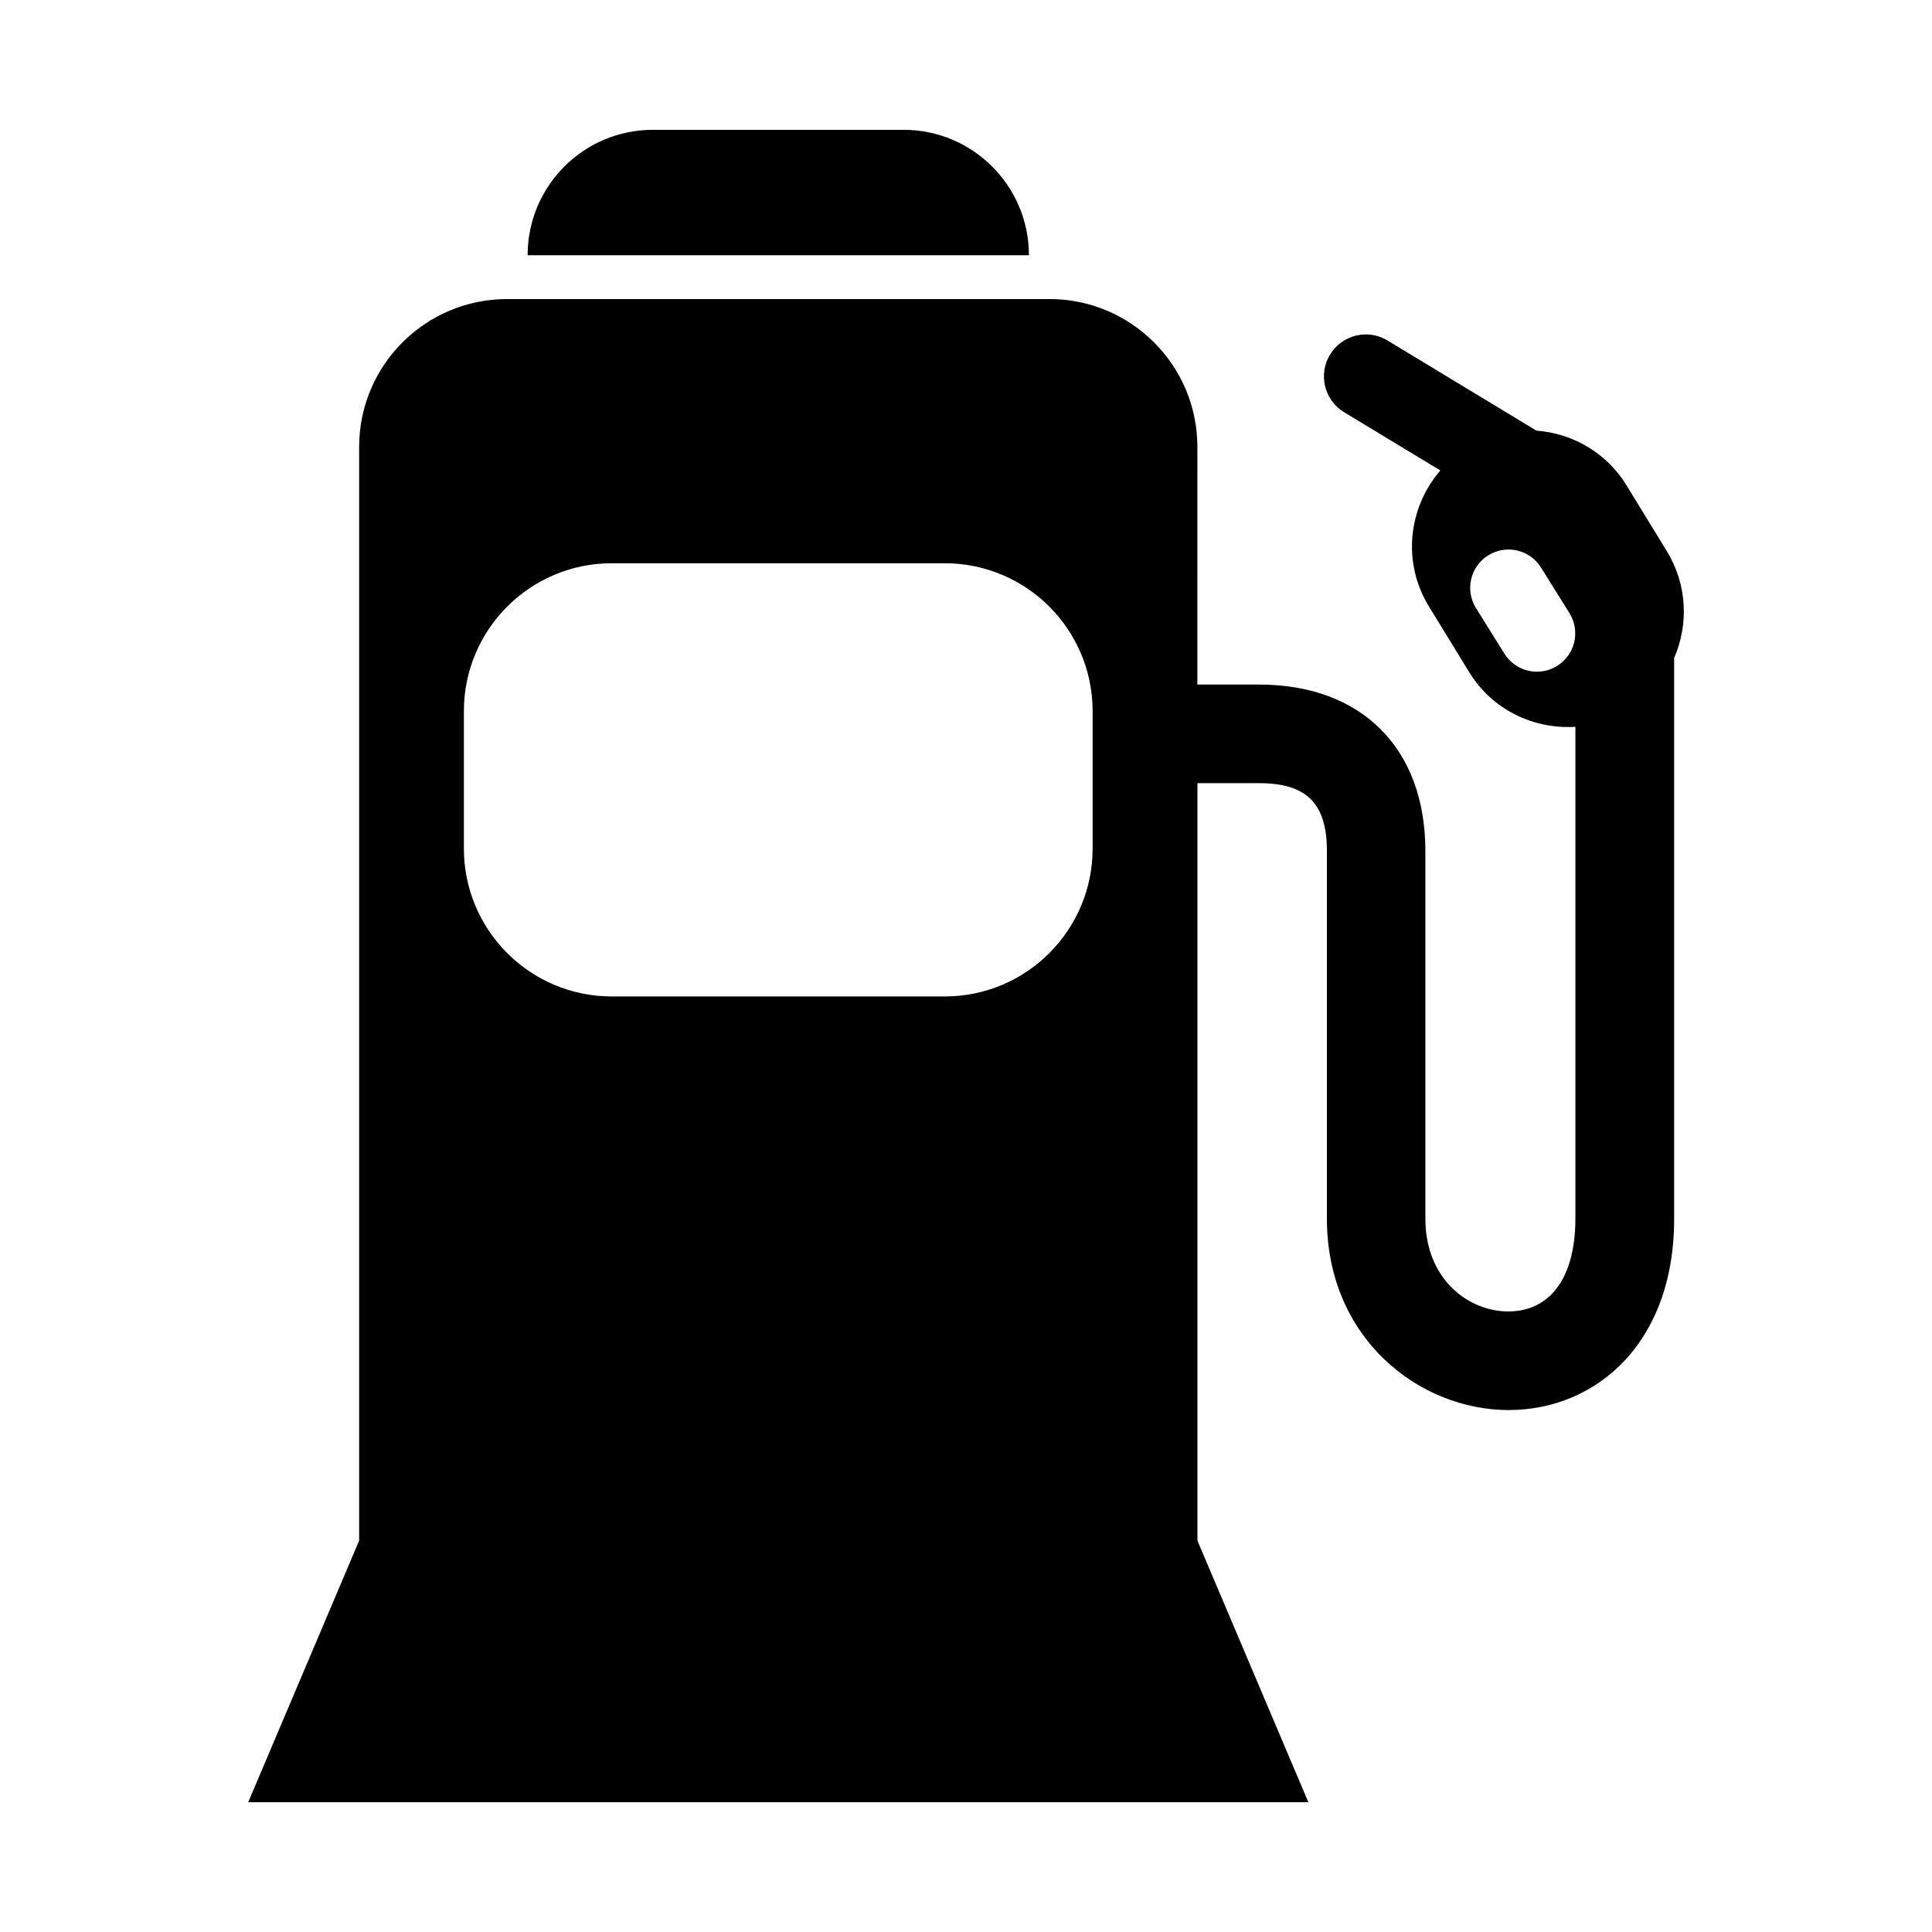 <?xml version="1.0" encoding="UTF-8"?>
<!-- The Best Svg Icon site in the world: iconSvg.co, Visit us! https://iconsvg.co -->
<svg fill="#000000" width="800px" height="800px" version="1.1" viewBox="144 144 512 512" xmlns="http://www.w3.org/2000/svg">
 <g>
  <path d="m585.73 290.07-10.691-17.461c-5.352-8.738-14.375-13.777-23.867-14.484l-39.453-23.883c-5.242-3.195-12.074-1.512-15.258 3.746-3.18 5.242-1.496 12.074 3.746 15.258l25.504 15.43c-8.5 9.84-10.203 24.34-3.039 36.023l10.691 17.445c6.156 10.043 17.145 15.145 28.133 14.469v130.36c0 8.66-2.078 15.461-6 19.68-3.762 4.047-8.469 4.894-11.746 4.894-10.676 0-22.012-8.613-22.012-24.578v-97.457c0-27.207-16.895-44.098-44.098-44.098h-16.328l0.008-62.961c0-21.648-17.555-39.203-39.203-39.203h-143.74c-21.648 0-39.203 17.555-39.203 39.203v289.83l-29.395 69.32h280.95l-29.395-69.32v-200.74h16.328c12.594 0 17.98 5.367 17.98 17.965v97.457c0 31.738 24.48 50.711 48.145 50.711 11.949 0 22.922-4.691 30.859-13.211 5.934-6.375 13.02-18.043 13.02-37.504v-148.59c3.84-8.875 3.512-19.422-1.938-28.301zm-29.125 30.434c-4.785 2.945-11.035 1.434-13.965-3.352l-7.527-12.059c-2.93-4.785-1.434-11.035 3.352-13.965 4.785-2.93 11.035-1.434 13.965 3.352l7.527 12.059c2.93 4.785 1.434 11.035-3.352 13.965zm-123.05 48.363c0 21.648-17.555 39.203-39.203 39.203h-88.215c-21.648 0-39.203-17.555-39.203-39.203v-36.398c0-21.648 17.555-39.203 39.203-39.203h88.215c21.648 0 39.203 17.555 39.203 39.203z"/>
  <path d="m383.42 178.4h-66.359c-18.375 0-33.234 14.879-33.234 33.234h132.85c-0.004-18.359-14.883-33.234-33.254-33.234z"/>
 </g>
</svg>